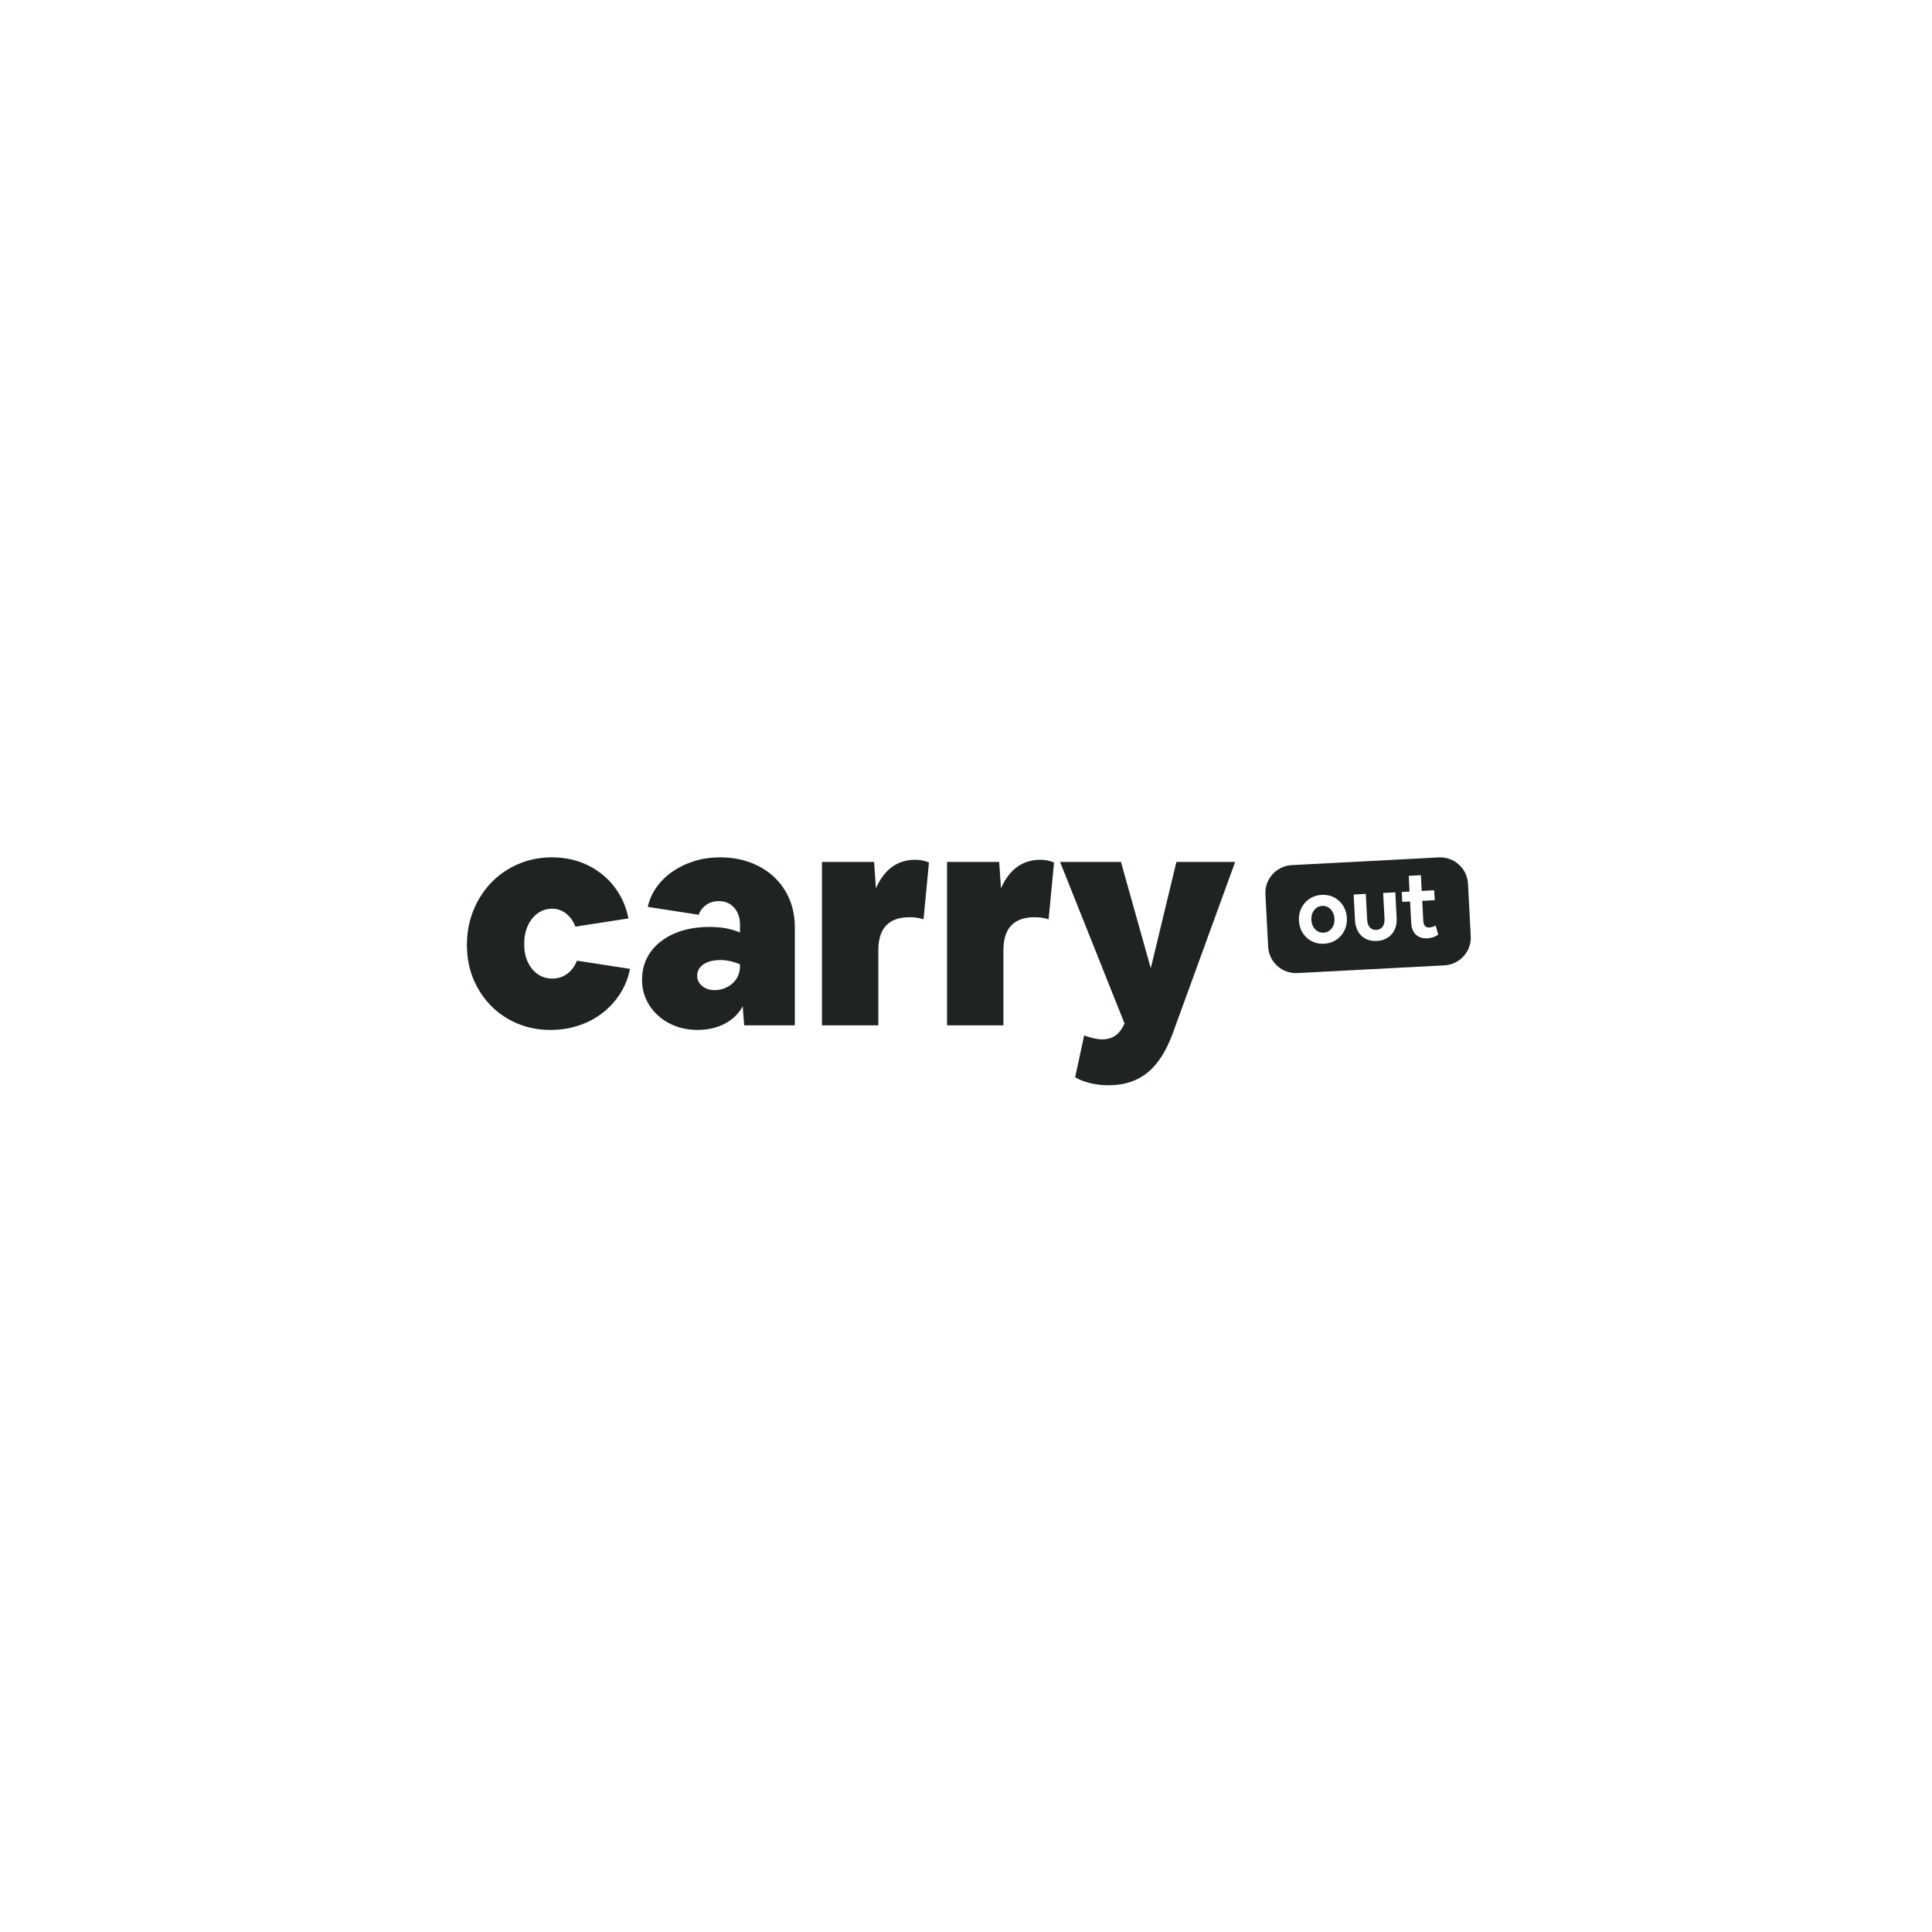 <?xml version="1.0" encoding="UTF-8"?> <svg xmlns="http://www.w3.org/2000/svg" xmlns:xlink="http://www.w3.org/1999/xlink" width="500px" height="500px" viewBox="0 0 500 500"> <!-- Generator: Sketch 52.3 (67297) - http://www.bohemiancoding.com/sketch --> <title>wordmark - black col</title> <desc>Created with Sketch.</desc> <g id="wordmark---black-col" stroke="none" stroke-width="1" fill="none" fill-rule="evenodd"> <g id="Group-5-Copy-4" transform="translate(120, 220)" fill="#212322"> <path d="M22.446,46.545 C19.378,46.545 16.531,45.995 13.905,44.894 C11.279,43.793 8.991,42.247 7.041,40.255 C5.091,38.263 3.57,35.943 2.478,33.296 C1.386,30.648 0.84,27.752 0.84,24.606 C0.84,21.356 1.399,18.355 2.517,15.603 C3.635,12.851 5.182,10.452 7.158,8.408 C9.134,6.363 11.461,4.764 14.139,3.611 C16.817,2.458 19.716,1.881 22.836,1.881 C26.164,1.881 29.206,2.536 31.962,3.847 C34.718,5.158 37.032,7.005 38.904,9.391 C40.776,11.776 42.024,14.541 42.648,17.687 L28.92,19.81 C28.348,18.342 27.529,17.202 26.463,16.389 C25.397,15.577 24.214,15.17 22.914,15.17 C21.51,15.17 20.262,15.564 19.17,16.35 C18.078,17.136 17.22,18.211 16.596,19.574 C15.972,20.937 15.66,22.51 15.66,24.292 C15.66,26.074 15.972,27.634 16.596,28.971 C17.22,30.307 18.078,31.356 19.17,32.116 C20.262,32.876 21.51,33.256 22.914,33.256 C24.37,33.256 25.657,32.85 26.775,32.037 C27.893,31.225 28.738,30.085 29.31,28.617 L43.038,30.74 C42.57,33.099 41.725,35.235 40.503,37.149 C39.281,39.062 37.76,40.726 35.94,42.142 C34.12,43.557 32.066,44.645 29.778,45.405 C27.49,46.165 25.046,46.545 22.446,46.545 Z M60.51,46.545 C58.482,46.545 56.597,46.218 54.855,45.562 C53.113,44.907 51.592,43.99 50.292,42.81 C48.992,41.631 47.978,40.255 47.25,38.682 C46.522,37.109 46.158,35.406 46.158,33.571 C46.158,30.845 46.886,28.46 48.342,26.415 C49.798,24.371 51.839,22.772 54.465,21.618 C57.091,20.465 60.146,19.888 63.63,19.888 C65.138,19.888 66.49,19.993 67.686,20.203 C68.882,20.413 70.156,20.78 71.508,21.304 L71.508,19.259 C71.508,17.477 71.001,16.022 69.987,14.895 C68.973,13.768 67.66,13.204 66.048,13.204 C64.8,13.204 63.708,13.532 62.772,14.187 C61.836,14.843 61.186,15.695 60.822,16.743 L47.64,14.699 C48.056,12.811 48.836,11.081 49.98,9.509 C51.124,7.936 52.528,6.586 54.192,5.459 C55.856,4.332 57.715,3.454 59.769,2.825 C61.823,2.196 64.02,1.881 66.36,1.881 C69.22,1.881 71.833,2.327 74.199,3.218 C76.565,4.109 78.606,5.354 80.322,6.953 C82.038,8.552 83.364,10.465 84.3,12.693 C85.236,14.921 85.704,17.372 85.704,20.046 L85.704,45.366 L72.6,45.366 L72.21,40.412 C71.17,42.352 69.623,43.859 67.569,44.933 C65.515,46.008 63.162,46.545 60.51,46.545 Z M60.432,32.548 C60.432,33.597 60.861,34.475 61.719,35.183 C62.577,35.89 63.656,36.244 64.956,36.244 C66.152,36.244 67.257,35.969 68.271,35.419 C69.285,34.868 70.078,34.134 70.65,33.217 C71.222,32.299 71.508,31.238 71.508,30.032 L71.508,29.56 C70.78,29.246 69.974,28.984 69.09,28.774 C68.206,28.564 67.348,28.46 66.516,28.46 C64.644,28.46 63.162,28.826 62.07,29.56 C60.978,30.294 60.432,31.29 60.432,32.548 Z M92.724,45.366 L92.724,3.061 L106.218,3.061 L106.686,9.902 C107.726,7.49 109.104,5.656 110.82,4.397 C112.536,3.139 114.538,2.51 116.826,2.51 C118.178,2.51 119.374,2.746 120.414,3.218 L119.01,17.923 C117.918,17.556 116.722,17.372 115.422,17.372 C110.014,17.372 107.31,20.229 107.31,25.943 L107.31,45.366 L92.724,45.366 Z M125.094,45.366 L125.094,3.061 L138.588,3.061 L139.056,9.902 C140.096,7.49 141.474,5.656 143.19,4.397 C144.906,3.139 146.908,2.51 149.196,2.51 C150.548,2.51 151.744,2.746 152.784,3.218 L151.38,17.923 C150.288,17.556 149.092,17.372 147.792,17.372 C142.384,17.372 139.68,20.229 139.68,25.943 L139.68,45.366 L125.094,45.366 Z M166.98,60.857 C163.6,60.857 160.688,60.175 158.244,58.812 L160.584,47.961 C161.208,48.223 161.975,48.459 162.885,48.668 C163.795,48.878 164.588,48.983 165.264,48.983 C166.564,48.983 167.682,48.668 168.618,48.039 C169.554,47.41 170.36,46.362 171.036,44.894 L154.344,3.061 L170.1,3.061 L177.822,30.583 L184.452,3.061 L199.662,3.061 L183.516,47.41 C181.8,52.076 179.603,55.483 176.925,57.633 C174.247,59.782 170.932,60.857 166.98,60.857 Z" id="carry-copy-17"></path> <g id="Group-5-Copy-3" transform="translate(234.295, 16.606) rotate(-3) translate(-234.295, -16.606) translate(207.795, 2.106)"> <path d="M7.2,0.756 L45.3,0.756 C49.276,0.756 52.5,3.98 52.5,7.956 L52.5,21.532 C52.5,25.508 49.276,28.732 45.3,28.732 L7.2,28.732 C3.224,28.732 5.73303935e-14,25.508 5.68434189e-14,21.532 L5.77315973e-14,7.956 C5.72446226e-14,3.98 3.224,0.756 7.2,0.756 Z M14.475,21.511 C15.375,21.511 16.204,21.352 16.961,21.035 C17.719,20.717 18.379,20.271 18.941,19.696 C19.504,19.122 19.942,18.449 20.257,17.678 C20.573,16.906 20.73,16.067 20.73,15.16 C20.73,14.252 20.576,13.417 20.269,12.653 C19.961,11.89 19.53,11.224 18.975,10.657 C18.42,10.09 17.768,9.648 17.017,9.33 C16.267,9.013 15.45,8.854 14.565,8.854 C13.665,8.854 12.836,9.013 12.079,9.33 C11.321,9.648 10.661,10.094 10.099,10.669 C9.536,11.243 9.098,11.912 8.782,12.676 C8.467,13.44 8.31,14.275 8.31,15.182 C8.31,16.09 8.464,16.929 8.771,17.7 C9.079,18.471 9.51,19.141 10.065,19.708 C10.62,20.275 11.272,20.717 12.022,21.035 C12.773,21.352 13.59,21.511 14.475,21.511 Z M14.52,18.653 C13.95,18.653 13.44,18.502 12.99,18.199 C12.54,17.897 12.184,17.485 11.921,16.963 C11.659,16.441 11.527,15.848 11.527,15.182 C11.527,14.517 11.659,13.924 11.921,13.402 C12.184,12.88 12.54,12.468 12.99,12.166 C13.44,11.863 13.95,11.712 14.52,11.712 C15.09,11.712 15.6,11.863 16.05,12.166 C16.5,12.468 16.856,12.88 17.119,13.402 C17.381,13.924 17.512,14.517 17.512,15.182 C17.512,15.848 17.381,16.441 17.119,16.963 C16.856,17.485 16.5,17.897 16.05,18.199 C15.6,18.502 15.09,18.653 14.52,18.653 Z M28.155,21.511 C28.98,21.511 29.726,21.375 30.394,21.103 C31.061,20.83 31.635,20.445 32.115,19.946 C32.595,19.447 32.962,18.85 33.217,18.154 C33.473,17.458 33.6,16.68 33.6,15.818 L33.6,9.194 L30.45,9.194 L30.45,15.886 C30.45,16.748 30.248,17.424 29.842,17.916 C29.437,18.407 28.89,18.653 28.2,18.653 C27.51,18.653 26.963,18.407 26.557,17.916 C26.152,17.424 25.95,16.748 25.95,15.886 L25.95,9.194 L22.8,9.194 L22.8,15.818 C22.8,16.982 23.021,17.991 23.464,18.846 C23.906,19.7 24.529,20.358 25.331,20.819 C26.134,21.28 27.075,21.511 28.155,21.511 Z M41.272,21.511 C41.828,21.511 42.345,21.439 42.825,21.295 C43.305,21.152 43.74,20.959 44.13,20.717 L43.567,18.335 C43.297,18.456 43.016,18.555 42.724,18.63 C42.431,18.706 42.158,18.744 41.902,18.744 C41.407,18.744 41.04,18.589 40.8,18.279 C40.56,17.969 40.44,17.526 40.44,16.952 L40.44,11.757 L43.68,11.757 L43.68,9.194 L40.44,9.194 L40.44,5.111 L37.29,5.111 L37.29,9.194 L35.265,9.194 L35.265,11.757 L37.29,11.757 L37.29,17.337 C37.29,18.23 37.451,18.986 37.774,19.606 C38.096,20.226 38.554,20.698 39.146,21.023 C39.739,21.348 40.447,21.511 41.272,21.511 Z" id="Combined-Shape"></path> </g> </g> </g> </svg> 